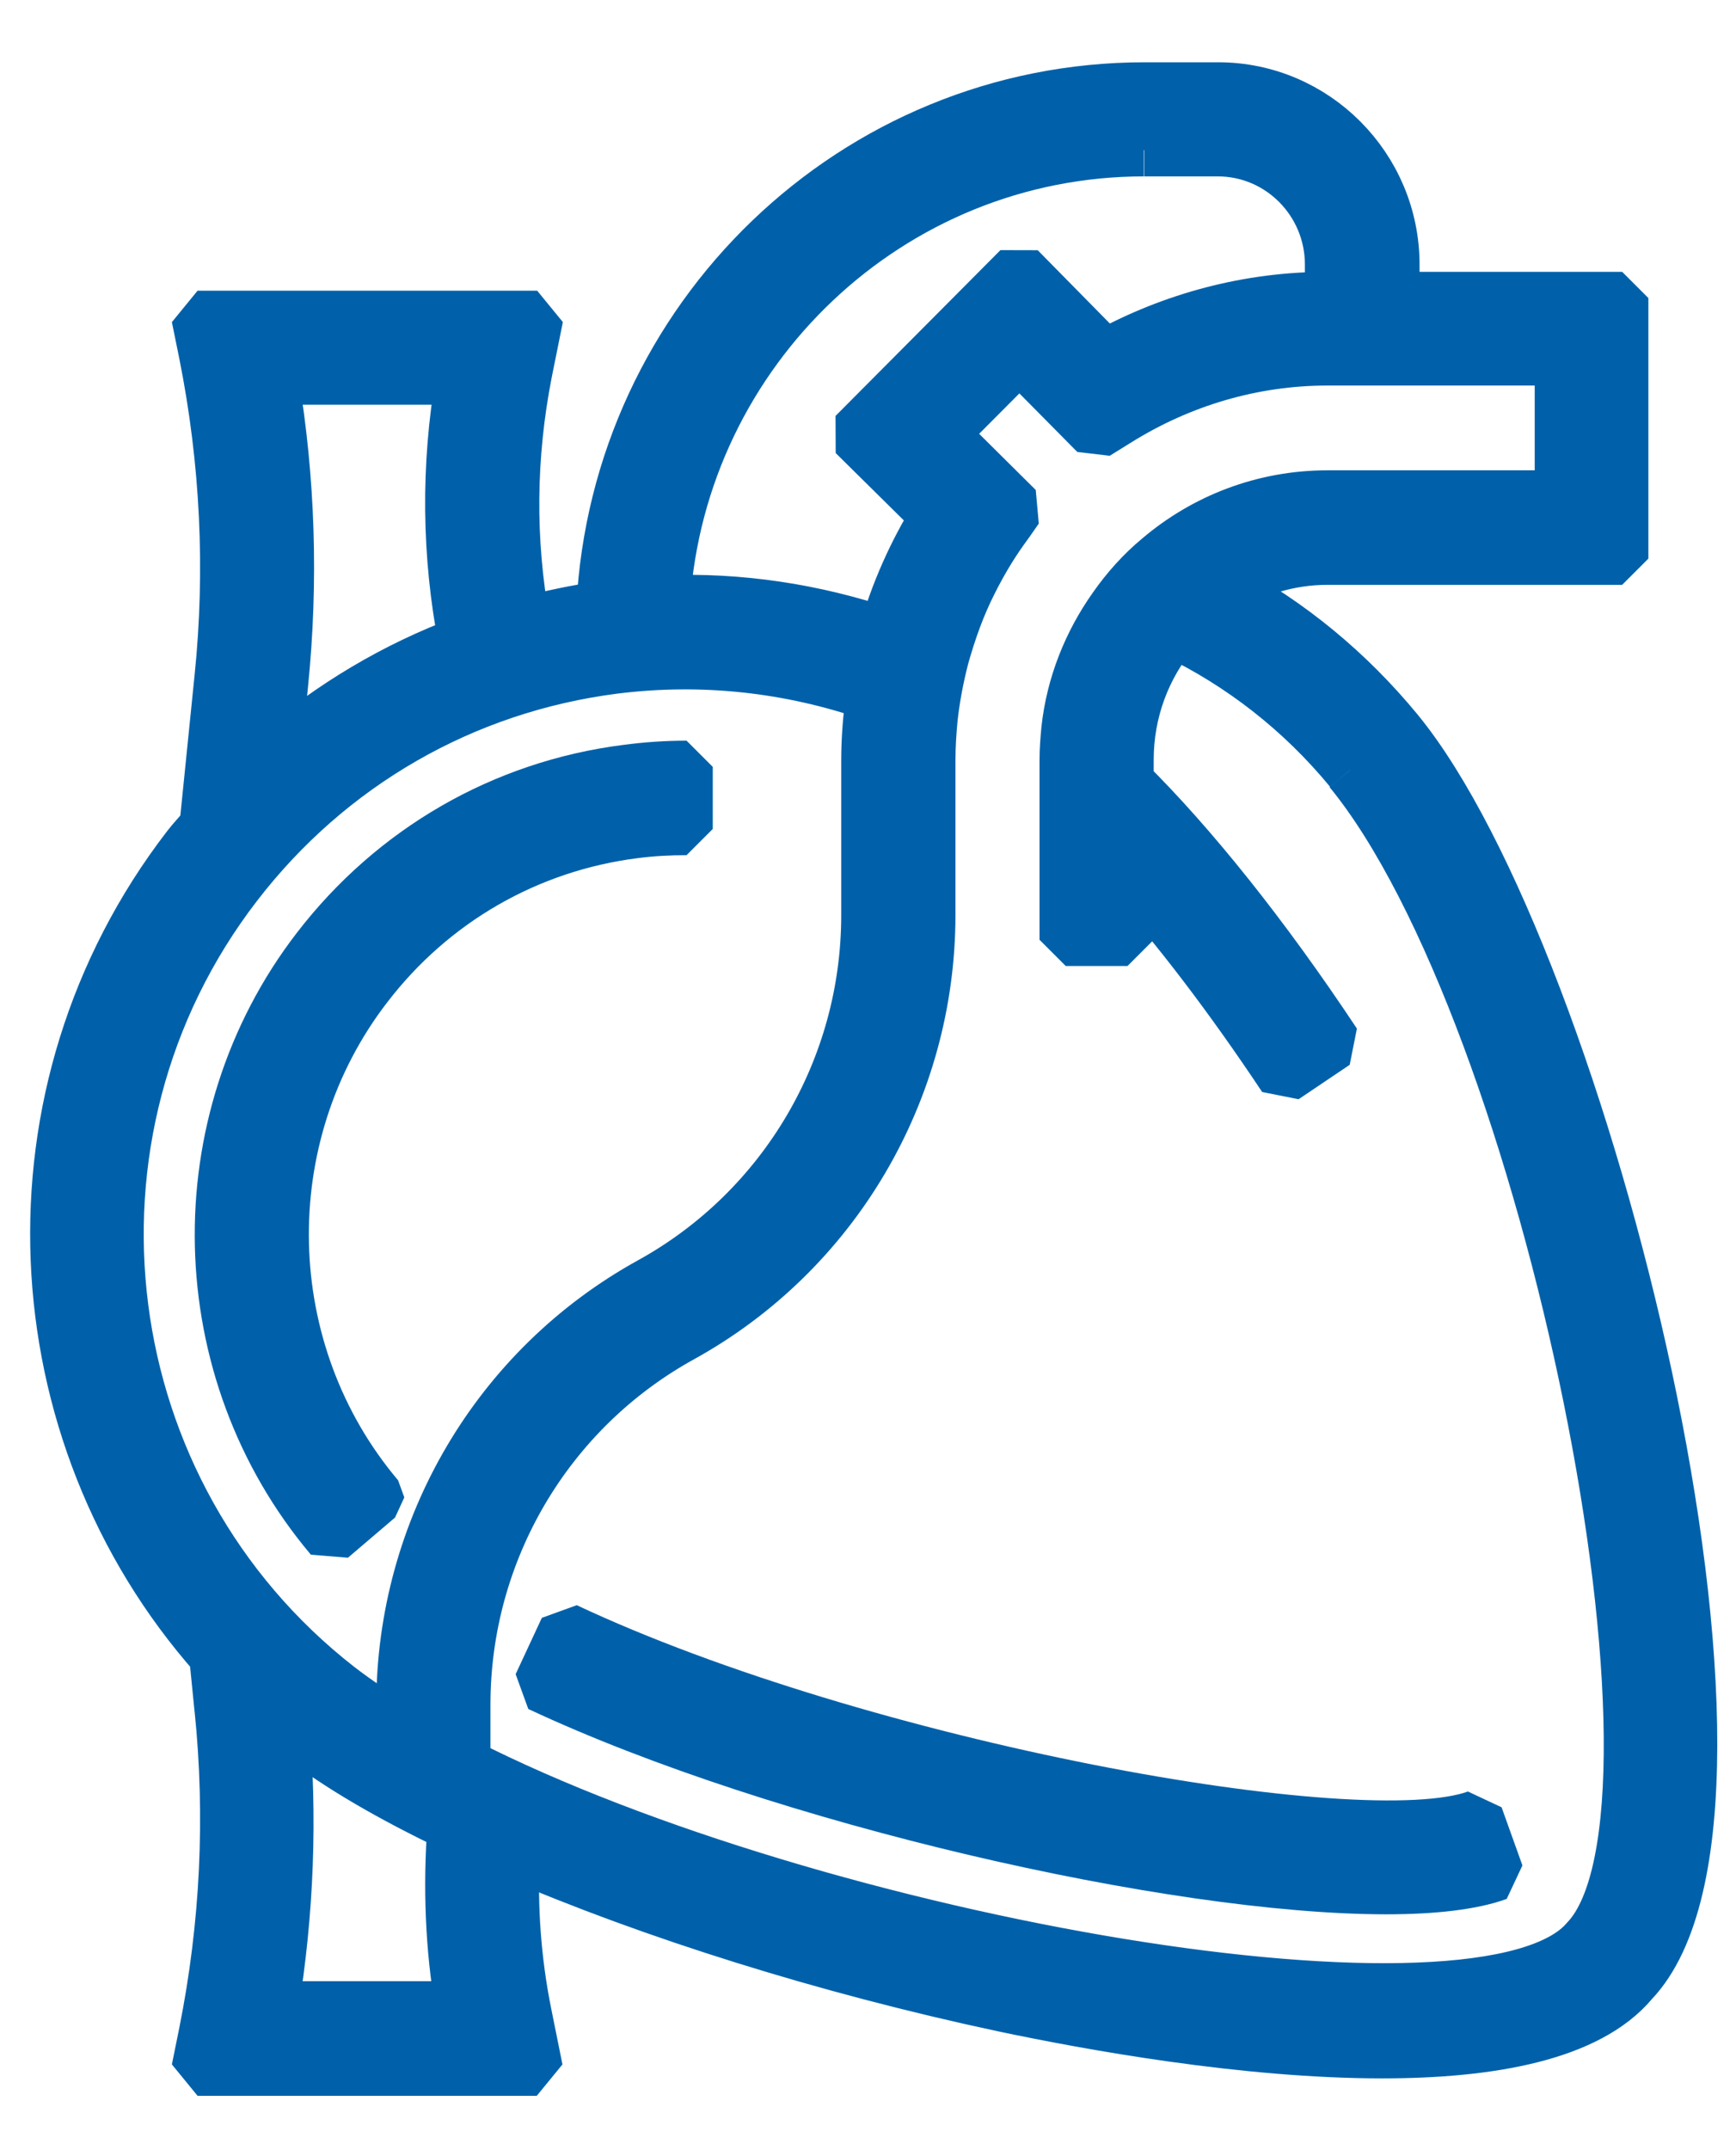 <svg width="21" height="26" viewBox="0 0 21 26" fill="none" xmlns="http://www.w3.org/2000/svg">
<path d="M2.669 20.659C2.804 21.967 2.739 23.286 2.481 24.577L2.39 25.026L6.493 25.026L6.358 24.356C6.229 23.718 6.181 23.064 6.213 22.41C7.88 23.129 9.988 23.794 12.139 24.253C13.187 24.474 15.059 24.815 16.72 24.815C18.032 24.815 19.21 24.604 19.747 23.961C21.731 21.875 19.156 11.586 16.903 8.841C16.311 8.122 15.601 7.538 14.806 7.112C15.171 6.89 15.596 6.755 16.059 6.755L19.623 6.755L19.623 3.604L16.855 3.604L16.855 3.199C16.855 2.027 15.903 1.07 14.736 1.07L13.848 1.07C10.337 1.07 7.466 3.853 7.289 7.344C6.966 7.387 6.649 7.458 6.337 7.538C6.154 6.534 6.165 5.512 6.363 4.502L6.498 3.832L2.39 3.832L2.481 4.28C2.739 5.572 2.804 6.89 2.669 8.198L2.487 9.992C2.417 10.078 2.336 10.16 2.271 10.246C-0.008 13.207 0.217 17.32 2.605 20.022L2.669 20.665L2.669 20.659ZM5.589 24.274L3.293 24.274C3.481 23.129 3.524 21.967 3.422 20.811C3.492 20.87 3.557 20.935 3.632 20.989C4.094 21.351 4.729 21.718 5.487 22.081C5.433 22.816 5.46 23.55 5.584 24.269M16.328 9.316C18.731 12.245 20.694 21.881 19.194 23.459C17.962 24.923 9.869 23.496 5.616 21.335L5.616 20.611C5.616 18.757 6.622 17.055 8.235 16.163C10.09 15.142 11.241 13.186 11.241 11.062L11.241 9.192C11.241 9.025 11.252 8.857 11.267 8.695C11.294 8.441 11.343 8.187 11.407 7.939C11.494 7.631 11.601 7.328 11.746 7.042C11.854 6.826 11.977 6.614 12.123 6.409L12.193 6.312L12.306 6.15L11.396 5.247L12.332 4.307L13.257 5.242L13.51 5.085C14.279 4.604 15.155 4.345 16.059 4.345L18.882 4.345L18.882 6.004L16.059 6.004C15.284 6.004 14.575 6.285 14.026 6.75C13.816 6.923 13.633 7.128 13.478 7.35C13.177 7.776 12.972 8.279 12.913 8.825C12.902 8.943 12.892 9.062 12.892 9.187L12.892 11.364L13.639 11.364L13.639 10.543C14.236 11.208 14.881 12.051 15.532 13.029L16.15 12.613C15.279 11.3 14.408 10.219 13.639 9.457L13.639 9.187C13.639 8.598 13.848 8.058 14.198 7.636C15.01 8.025 15.741 8.592 16.333 9.311M13.843 1.816L14.73 1.816C15.489 1.816 16.102 2.437 16.102 3.199L16.102 3.604L16.053 3.604C15.112 3.604 14.188 3.848 13.365 4.302L12.327 3.248L10.332 5.253L11.332 6.241C11.058 6.685 10.843 7.166 10.703 7.663C9.848 7.376 8.944 7.236 8.031 7.274C8.235 4.232 10.762 1.816 13.838 1.816M5.589 4.577C5.407 5.637 5.417 6.707 5.621 7.76C4.782 8.073 4.008 8.533 3.325 9.122L3.411 8.268C3.535 7.036 3.498 5.799 3.293 4.577L5.589 4.577ZM2.858 10.7C3.981 9.241 5.605 8.306 7.428 8.073C8.498 7.939 9.558 8.058 10.553 8.403C10.515 8.663 10.493 8.928 10.493 9.198L10.493 11.067C10.493 12.921 9.488 14.623 7.875 15.515C6.019 16.536 4.869 18.492 4.869 20.616L4.869 20.93C4.584 20.757 4.32 20.584 4.089 20.405C1.089 18.065 0.535 13.715 2.858 10.7Z" fill="#0061AA"/>
<path d="M5.589 24.274L3.293 24.274C3.481 23.129 3.524 21.967 3.422 20.811C3.492 20.87 3.557 20.935 3.632 20.989C4.094 21.351 4.729 21.718 5.487 22.081C5.433 22.816 5.46 23.55 5.584 24.269M16.328 9.316C18.731 12.245 20.694 21.881 19.194 23.459C17.962 24.923 9.869 23.496 5.616 21.335L5.616 20.611C5.616 18.757 6.622 17.055 8.235 16.163C10.09 15.142 11.241 13.186 11.241 11.062L11.241 9.192C11.241 9.025 11.252 8.857 11.267 8.695C11.294 8.441 11.343 8.187 11.407 7.939C11.494 7.631 11.601 7.328 11.746 7.042C11.854 6.826 11.977 6.614 12.123 6.409L12.193 6.312L12.306 6.15L11.396 5.247L12.332 4.307L13.257 5.242L13.51 5.085C14.279 4.604 15.155 4.345 16.059 4.345L18.882 4.345L18.882 6.004L16.059 6.004C15.284 6.004 14.575 6.285 14.026 6.75C13.816 6.923 13.633 7.128 13.478 7.35C13.177 7.776 12.972 8.279 12.913 8.825C12.902 8.943 12.892 9.062 12.892 9.187L12.892 11.364L13.639 11.364L13.639 10.543C14.236 11.208 14.881 12.051 15.532 13.029L16.15 12.613C15.279 11.3 14.408 10.219 13.639 9.457L13.639 9.187C13.639 8.598 13.848 8.058 14.198 7.636C15.01 8.025 15.741 8.592 16.333 9.311M13.843 1.816L14.73 1.816C15.489 1.816 16.102 2.437 16.102 3.199L16.102 3.604L16.053 3.604C15.112 3.604 14.188 3.848 13.365 4.302L12.327 3.248L10.332 5.253L11.332 6.241C11.058 6.685 10.843 7.166 10.703 7.663C9.848 7.376 8.944 7.236 8.031 7.274C8.235 4.232 10.762 1.816 13.838 1.816M2.669 20.659C2.804 21.967 2.739 23.286 2.481 24.577L2.39 25.026L6.493 25.026L6.358 24.356C6.229 23.718 6.181 23.064 6.213 22.41C7.88 23.129 9.988 23.794 12.139 24.253C13.187 24.474 15.059 24.815 16.72 24.815C18.032 24.815 19.21 24.604 19.747 23.961C21.731 21.875 19.156 11.586 16.903 8.841C16.311 8.122 15.601 7.538 14.806 7.112C15.171 6.89 15.596 6.755 16.059 6.755L19.623 6.755L19.623 3.604L16.855 3.604L16.855 3.199C16.855 2.027 15.903 1.07 14.736 1.07L13.848 1.07C10.337 1.07 7.466 3.853 7.289 7.344C6.966 7.387 6.649 7.458 6.337 7.538C6.154 6.534 6.165 5.512 6.363 4.502L6.498 3.832L2.39 3.832L2.481 4.28C2.739 5.572 2.804 6.89 2.669 8.198L2.487 9.992C2.417 10.078 2.336 10.16 2.271 10.246C-0.008 13.207 0.217 17.32 2.605 20.022L2.669 20.665L2.669 20.659ZM5.589 4.577C5.407 5.637 5.417 6.707 5.621 7.76C4.782 8.073 4.008 8.533 3.325 9.122L3.411 8.268C3.535 7.036 3.498 5.799 3.293 4.577L5.589 4.577ZM2.858 10.7C3.981 9.241 5.605 8.306 7.428 8.073C8.498 7.939 9.558 8.058 10.553 8.403C10.515 8.663 10.493 8.928 10.493 9.198L10.493 11.067C10.493 12.921 9.488 14.623 7.875 15.515C6.019 16.536 4.869 18.492 4.869 20.616L4.869 20.93C4.584 20.757 4.32 20.584 4.089 20.405C1.089 18.065 0.535 13.715 2.858 10.7Z" stroke="#0061AA" stroke-width="0.634" stroke-miterlimit="0"/>
<path d="M6.525 20.378C9.456 21.751 14.198 22.831 16.769 22.831C17.339 22.831 17.807 22.777 18.118 22.664L17.866 21.961C16.457 22.475 10.408 21.372 6.842 19.697L6.525 20.378Z" fill="#0061AA"/>
<path d="M6.525 20.378C9.456 21.751 14.198 22.831 16.769 22.831C17.339 22.831 17.807 22.777 18.118 22.664L17.866 21.961C16.457 22.475 10.408 21.372 6.842 19.697L6.525 20.378Z" stroke="#0061AA" stroke-width="0.634" stroke-miterlimit="0"/>
<path d="M4.573 18.104C3.089 16.347 3.03 13.748 4.433 11.927C5.229 10.889 6.385 10.225 7.676 10.062C7.885 10.035 8.095 10.024 8.305 10.024L8.305 9.273C8.063 9.273 7.821 9.29 7.579 9.322C6.089 9.511 4.761 10.279 3.842 11.473C2.223 13.575 2.293 16.569 4.003 18.595L4.573 18.109L4.573 18.104Z" fill="#0061AA"/>
<path d="M4.573 18.104C3.089 16.347 3.03 13.748 4.433 11.927C5.229 10.889 6.385 10.225 7.676 10.062C7.885 10.035 8.095 10.024 8.305 10.024L8.305 9.273C8.063 9.273 7.821 9.29 7.579 9.322C6.089 9.511 4.761 10.279 3.842 11.473C2.223 13.575 2.293 16.569 4.003 18.595L4.573 18.109L4.573 18.104Z" stroke="#0061AA" stroke-width="0.634" stroke-miterlimit="0"/>
</svg>
